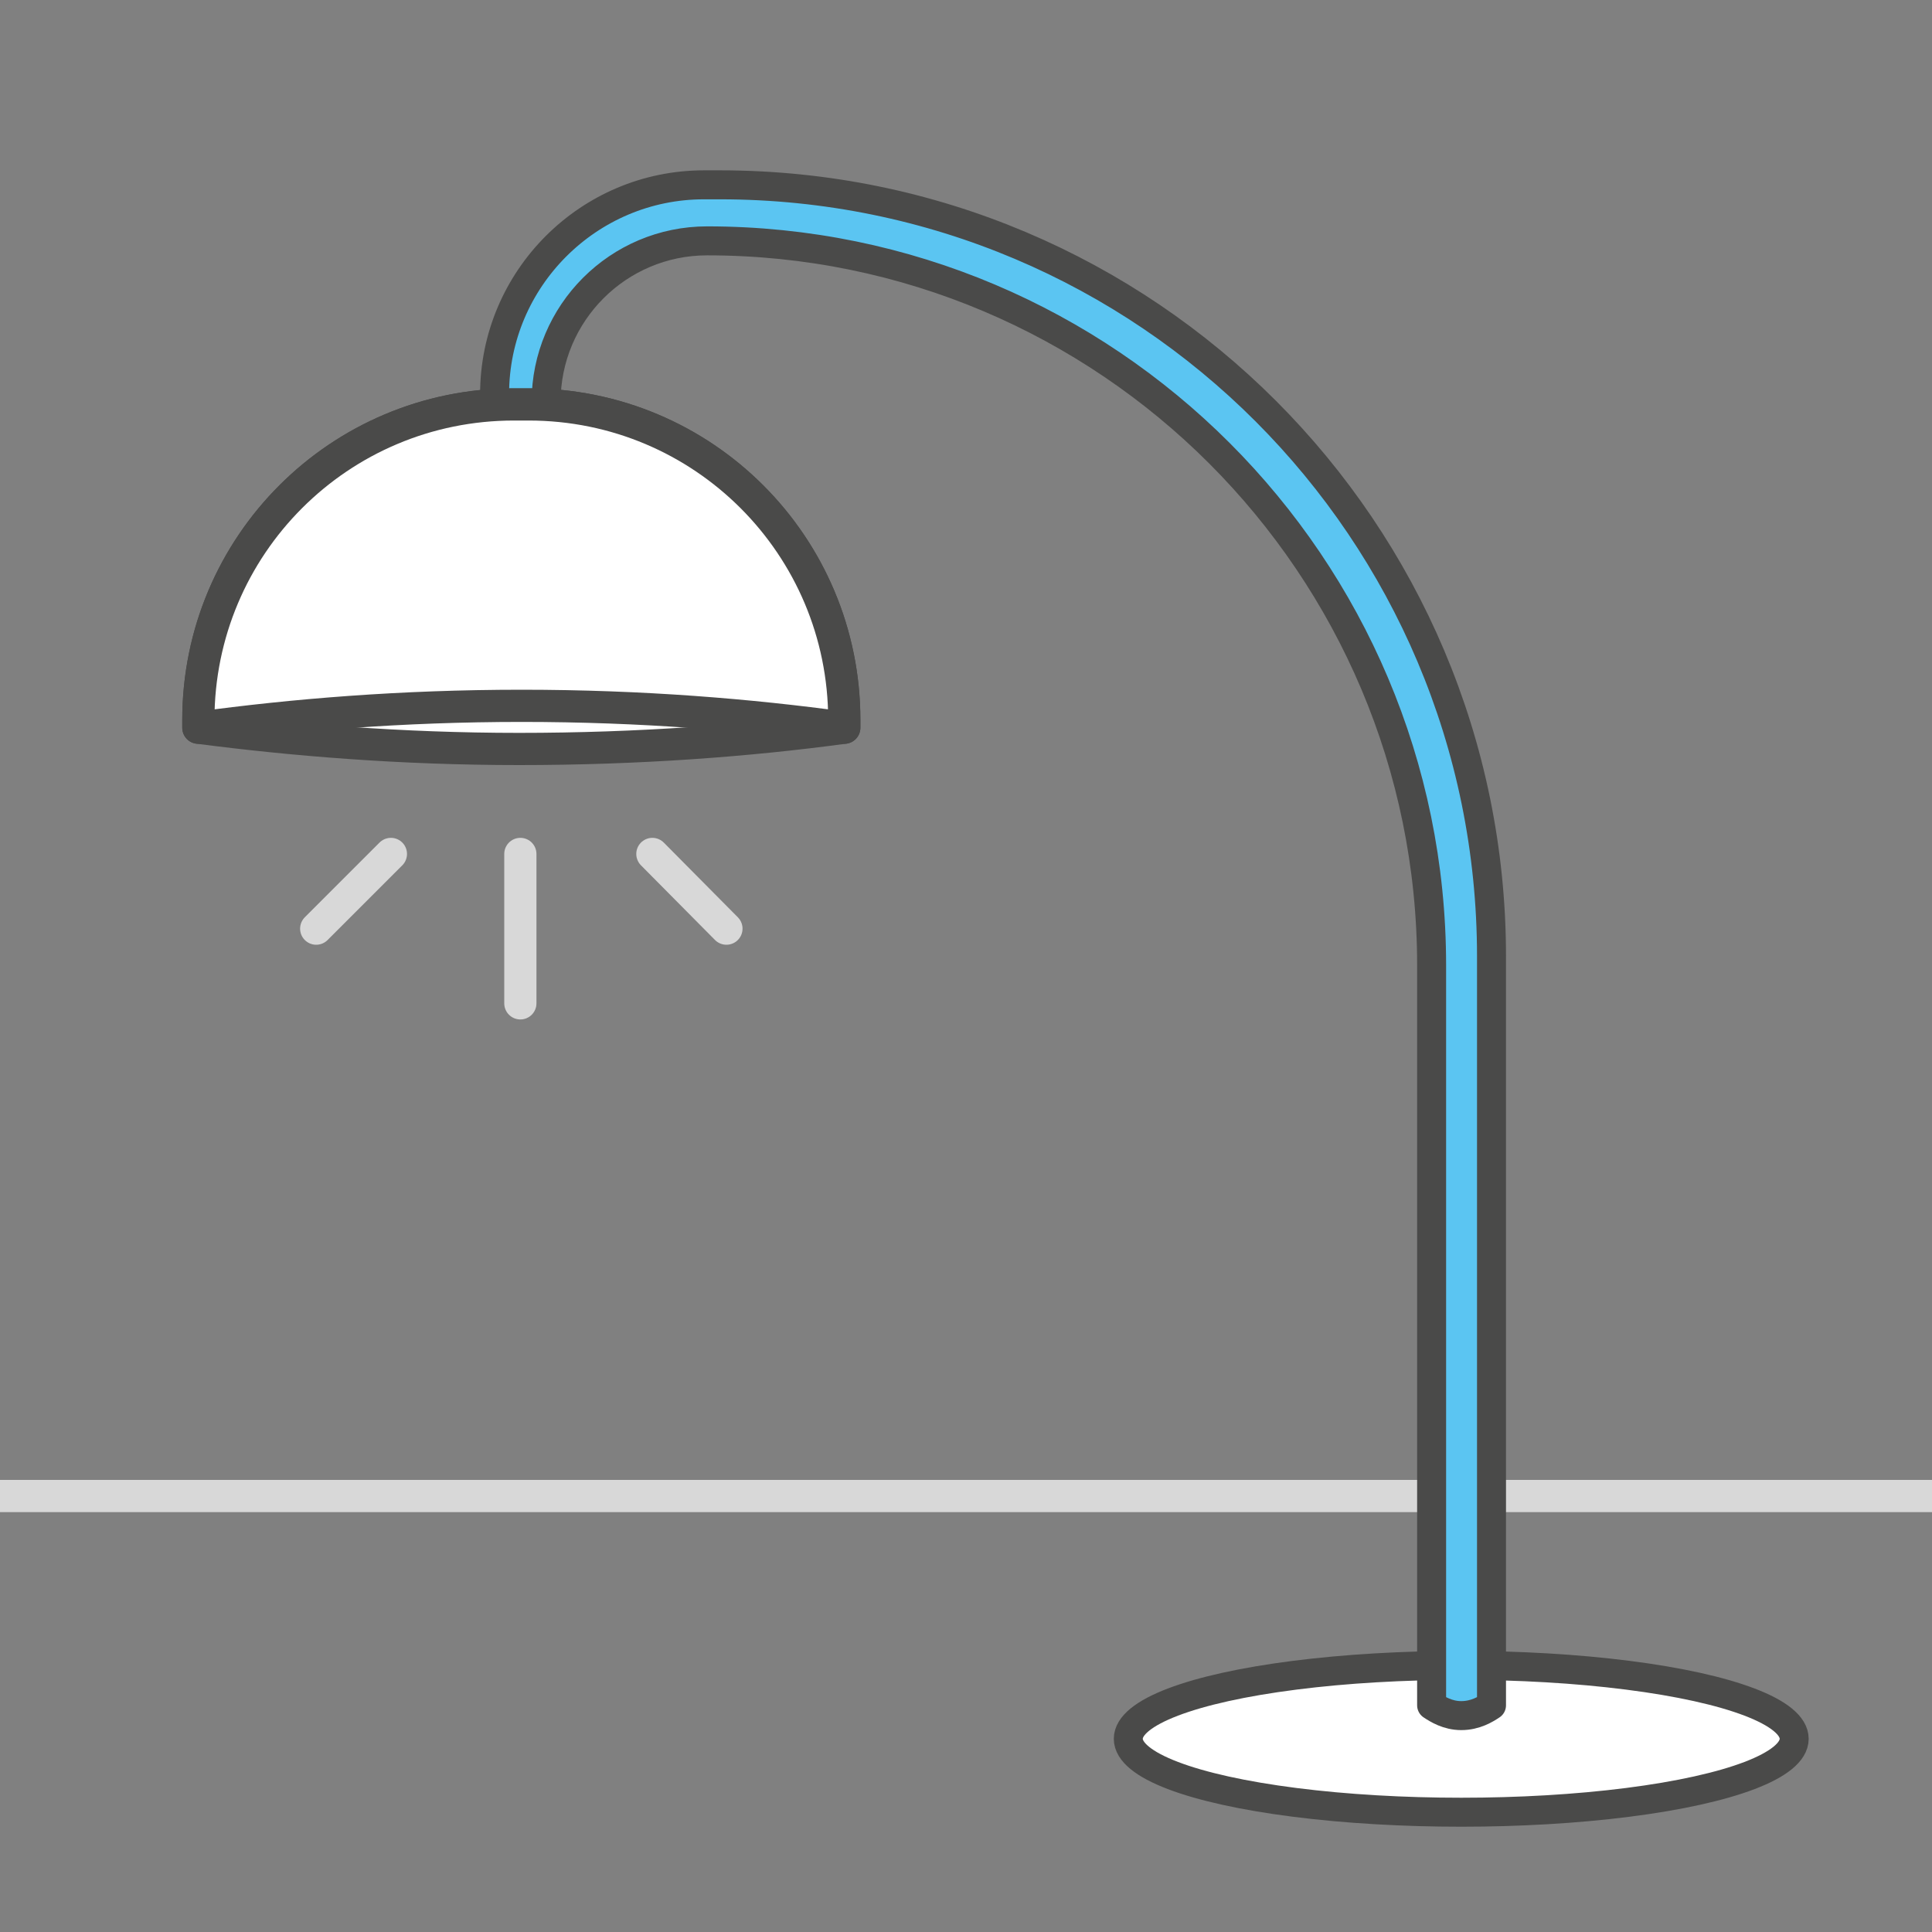 <?xml version="1.0" encoding="UTF-8"?><svg id="Layer_1" xmlns="http://www.w3.org/2000/svg" version="1.1" viewBox="0 0 300 300"><rect x="0" y="0" width="300" height="300" fill="#808080" stroke="none"/><!--Generator: Adobe Illustrator 29.8.1, SVG Export Plug-In . SVG Version: 2.1.1 Build 2)--><defs><style>.st0, .st1 {
        fill: #fff;
      }

      .st0, .st1, .st2, .st3 {
        stroke-linejoin: round;
      }

      .st0, .st1, .st3 {
        stroke: #4a4a49;
      }

      .st0, .st3 {
        stroke-width: 4.5px;
      }

      .st1, .st2 {
        stroke-width: 5px;
      }

      .st2 {
        fill: none;
        stroke: #d8d8d8;
        stroke-linecap: round;
      }

      .st3 {
        fill: #5bc5f2;
      }</style></defs><line class="st2" x1="0" y1="232.3" x2="300" y2="232.3"/><ellipse class="st0" cx="226.9" cy="270" rx="51.7" ry="11.4"/><g><line class="st2" x1="80.8" y1="132.6" x2="80.8" y2="155.8"/><line class="st2" x1="49.1" y1="144.2" x2="60.7" y2="132.6"/><line class="st2" x1="112.8" y1="144.2" x2="101.3" y2="132.6"/></g><path class="st3" d="M111.8,28.7h-2.5c-17.9,0-32.5,14.6-32.5,32.5v13.8s8,0,8,0v-12.6c0-13.8,11.2-25,25-25h0c62.1,0,112.5,50.4,112.5,112.5v114.9c.9.6,2.5,1.6,4.6,1.6,2.2,0,3.8-1,4.7-1.6v-116.3c0-66.1-53.6-119.8-119.8-119.8Z"/><path class="st1" d="M30.8,113c14.6,1.9,31.4,3.3,49.8,3.3,18.7,0,35.7-1.3,50.5-3.3v-1.2c0-27.1-21.9-49-49-49h-2.3c-27.1,0-49,21.9-49,49v1.2Z"/><path class="st1" d="M30.8,113c14.7-2,31.5-3.4,50.2-3.4,18.7,0,35.5,1.4,50.1,3.4v-1.2c0-27.1-21.9-49-49-49h-2.3c-27.1,0-49,21.9-49,49v1.2Z"/></svg>